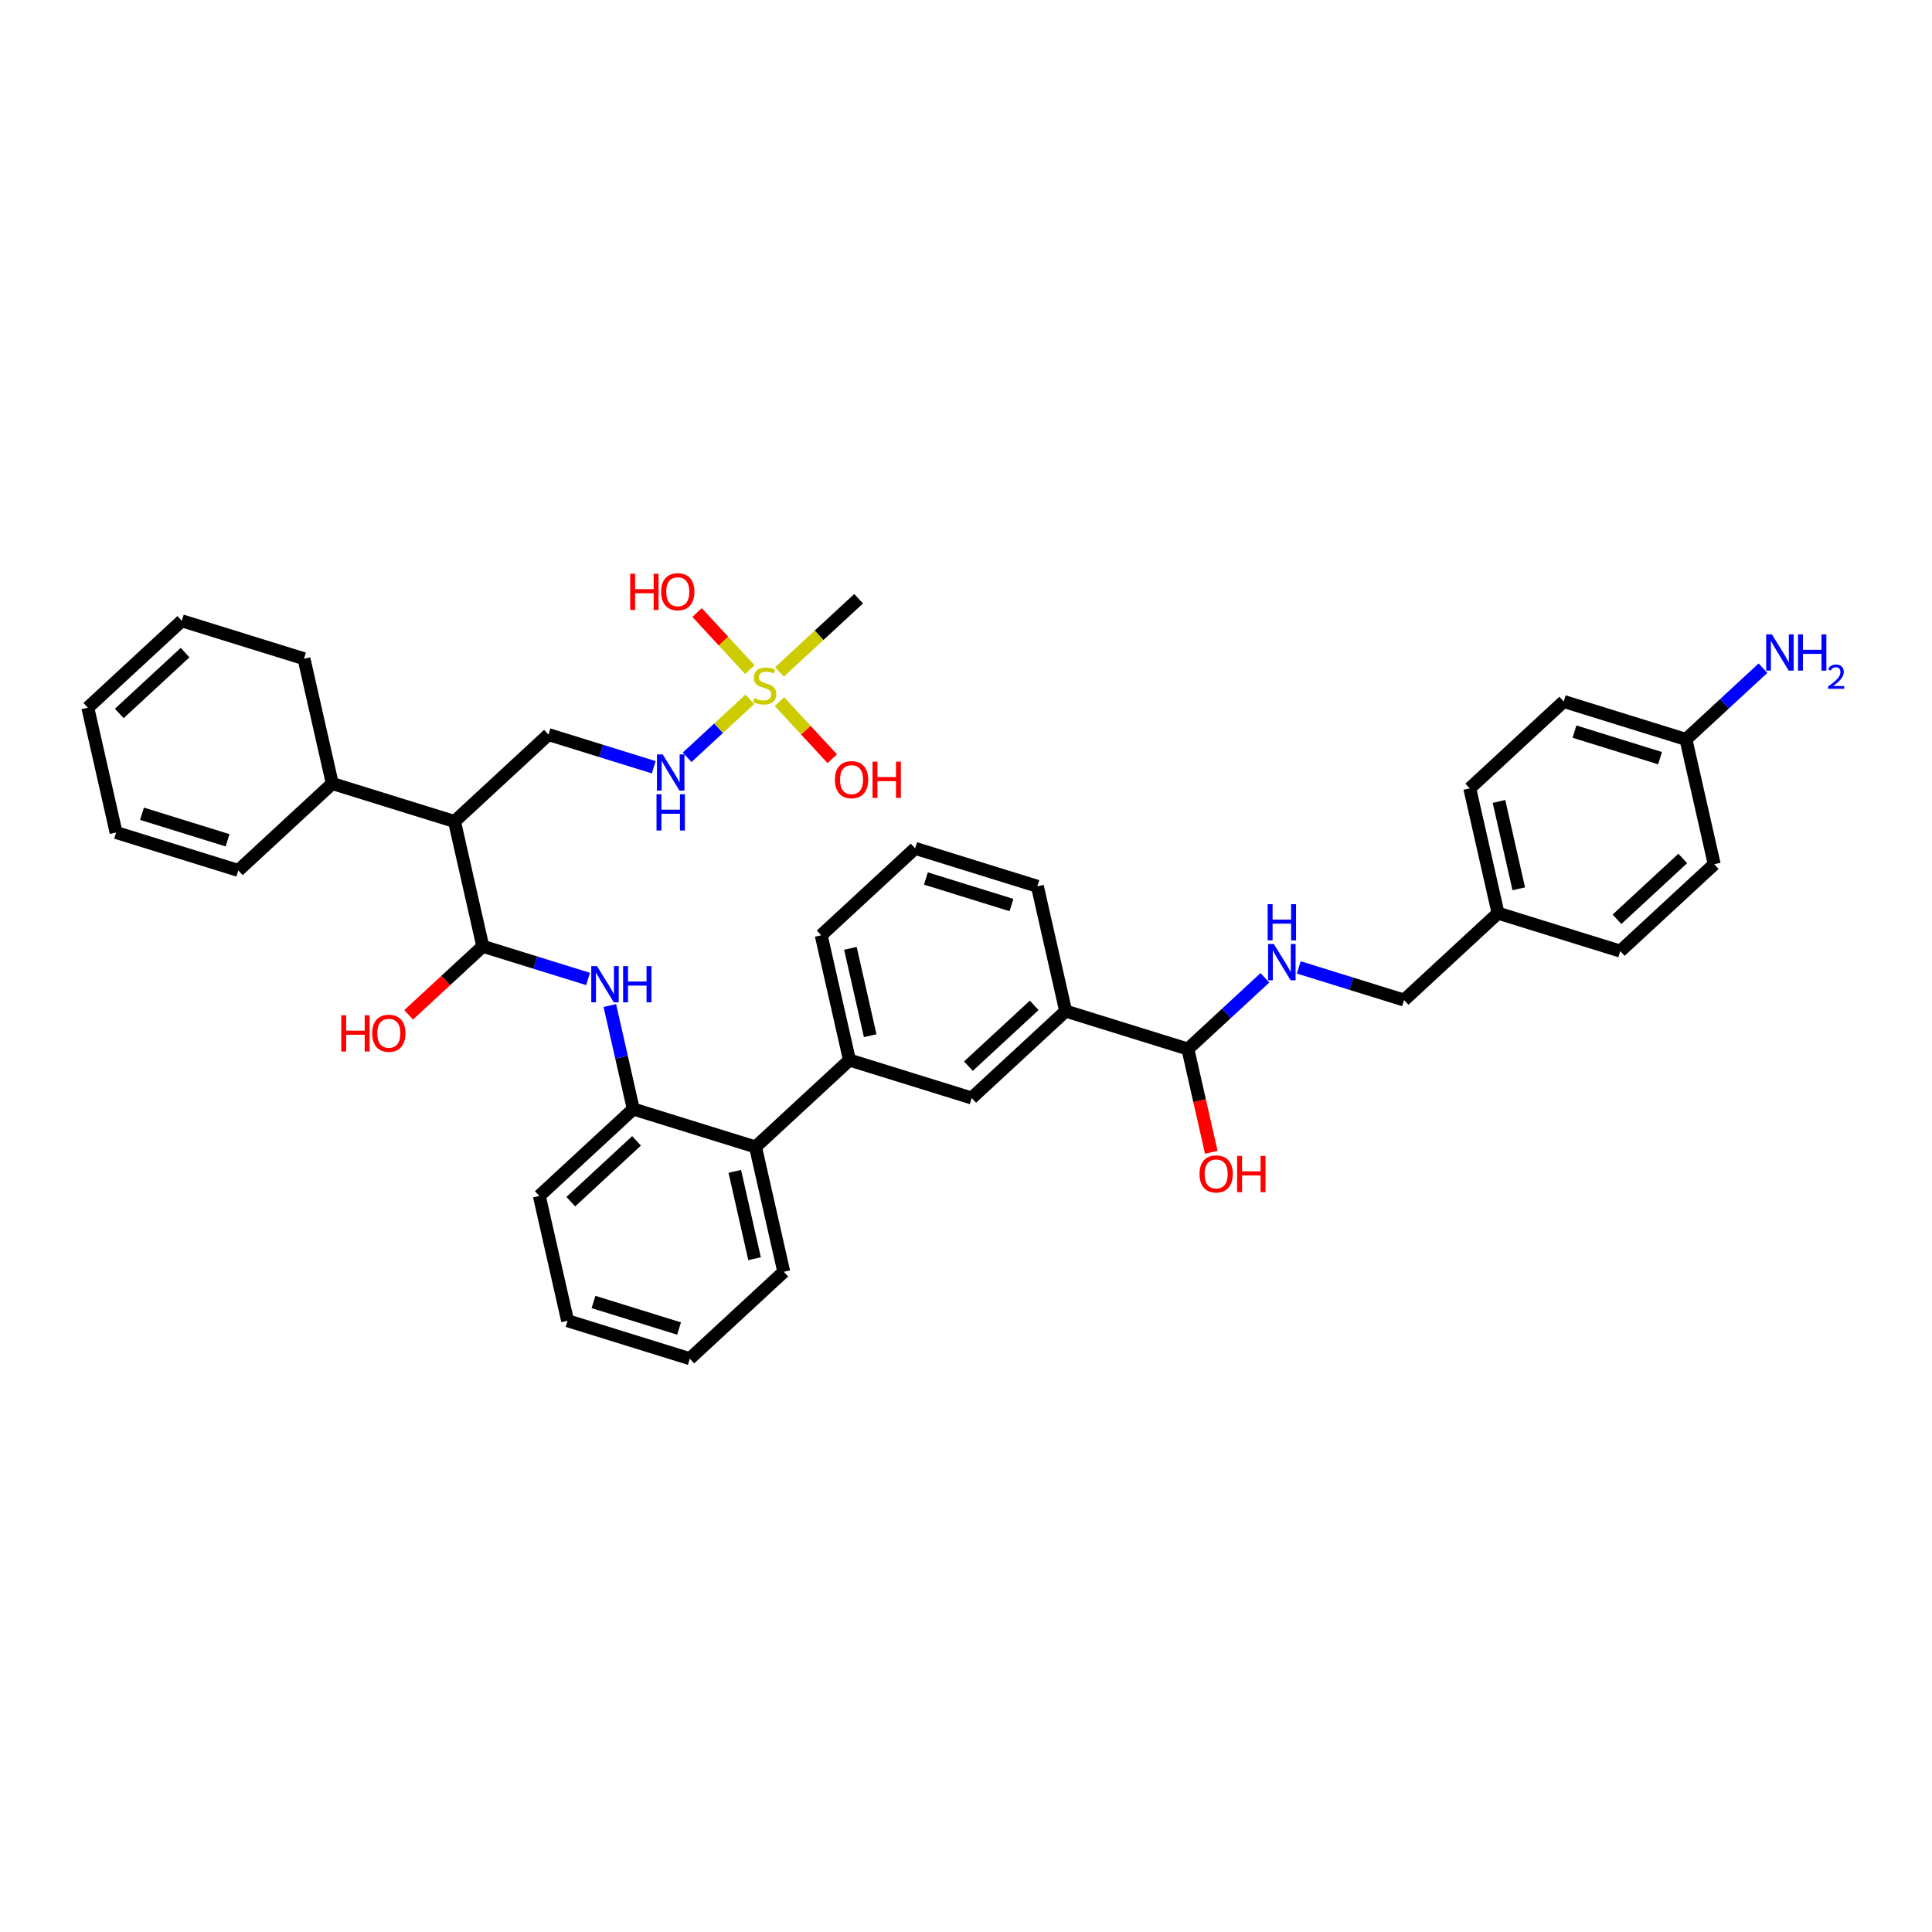 <?xml version='1.0' encoding='iso-8859-1'?>
<svg version='1.1' baseProfile='full'
              xmlns='http://www.w3.org/2000/svg'
                      xmlns:rdkit='http://www.rdkit.org/xml'
                      xmlns:xlink='http://www.w3.org/1999/xlink'
                  xml:space='preserve'
width='300px' height='300px' viewBox='0 0 300 300'>
<!-- END OF HEADER -->
<rect style='opacity:1.0;fill:#FFFFFF;stroke:none' width='300' height='300' x='0' y='0'> </rect>
<rect style='opacity:1.0;fill:#FFFFFF;stroke:none' width='300' height='300' x='0' y='0'> </rect>
<path class='bond-0 atom-0 atom-1' d='M 133.326,92.97 L 127.182,98.652' style='fill:none;fill-rule:evenodd;stroke:#000000;stroke-width:2.0px;stroke-linecap:butt;stroke-linejoin:miter;stroke-opacity:1' />
<path class='bond-0 atom-0 atom-1' d='M 127.182,98.652 L 121.037,104.334' style='fill:none;fill-rule:evenodd;stroke:#CCCC00;stroke-width:2.0px;stroke-linecap:butt;stroke-linejoin:miter;stroke-opacity:1' />
<path class='bond-1 atom-1 atom-2' d='M 116.435,103.974 L 112.337,99.543' style='fill:none;fill-rule:evenodd;stroke:#CCCC00;stroke-width:2.0px;stroke-linecap:butt;stroke-linejoin:miter;stroke-opacity:1' />
<path class='bond-1 atom-1 atom-2' d='M 112.337,99.543 L 108.239,95.111' style='fill:none;fill-rule:evenodd;stroke:#FF0000;stroke-width:2.0px;stroke-linecap:butt;stroke-linejoin:miter;stroke-opacity:1' />
<path class='bond-2 atom-1 atom-3' d='M 121.037,108.951 L 125.135,113.382' style='fill:none;fill-rule:evenodd;stroke:#CCCC00;stroke-width:2.0px;stroke-linecap:butt;stroke-linejoin:miter;stroke-opacity:1' />
<path class='bond-2 atom-1 atom-3' d='M 125.135,113.382 L 129.233,117.813' style='fill:none;fill-rule:evenodd;stroke:#FF0000;stroke-width:2.0px;stroke-linecap:butt;stroke-linejoin:miter;stroke-opacity:1' />
<path class='bond-3 atom-1 atom-4' d='M 116.435,108.59 L 111.567,113.092' style='fill:none;fill-rule:evenodd;stroke:#CCCC00;stroke-width:2.0px;stroke-linecap:butt;stroke-linejoin:miter;stroke-opacity:1' />
<path class='bond-3 atom-1 atom-4' d='M 111.567,113.092 L 106.698,117.594' style='fill:none;fill-rule:evenodd;stroke:#0000FF;stroke-width:2.0px;stroke-linecap:butt;stroke-linejoin:miter;stroke-opacity:1' />
<path class='bond-4 atom-4 atom-5' d='M 101.515,119.138 L 93.34,116.602' style='fill:none;fill-rule:evenodd;stroke:#0000FF;stroke-width:2.0px;stroke-linecap:butt;stroke-linejoin:miter;stroke-opacity:1' />
<path class='bond-4 atom-4 atom-5' d='M 93.34,116.602 L 85.166,114.065' style='fill:none;fill-rule:evenodd;stroke:#000000;stroke-width:2.0px;stroke-linecap:butt;stroke-linejoin:miter;stroke-opacity:1' />
<path class='bond-5 atom-5 atom-6' d='M 85.166,114.065 L 70.576,127.558' style='fill:none;fill-rule:evenodd;stroke:#000000;stroke-width:2.0px;stroke-linecap:butt;stroke-linejoin:miter;stroke-opacity:1' />
<path class='bond-6 atom-6 atom-7' d='M 70.576,127.558 L 51.596,121.668' style='fill:none;fill-rule:evenodd;stroke:#000000;stroke-width:2.0px;stroke-linecap:butt;stroke-linejoin:miter;stroke-opacity:1' />
<path class='bond-12 atom-6 atom-13' d='M 70.576,127.558 L 74.965,146.939' style='fill:none;fill-rule:evenodd;stroke:#000000;stroke-width:2.0px;stroke-linecap:butt;stroke-linejoin:miter;stroke-opacity:1' />
<path class='bond-7 atom-7 atom-8' d='M 51.596,121.668 L 37.006,135.161' style='fill:none;fill-rule:evenodd;stroke:#000000;stroke-width:2.0px;stroke-linecap:butt;stroke-linejoin:miter;stroke-opacity:1' />
<path class='bond-38 atom-12 atom-7' d='M 47.206,102.287 L 51.596,121.668' style='fill:none;fill-rule:evenodd;stroke:#000000;stroke-width:2.0px;stroke-linecap:butt;stroke-linejoin:miter;stroke-opacity:1' />
<path class='bond-8 atom-8 atom-9' d='M 37.006,135.161 L 18.026,129.271' style='fill:none;fill-rule:evenodd;stroke:#000000;stroke-width:2.0px;stroke-linecap:butt;stroke-linejoin:miter;stroke-opacity:1' />
<path class='bond-8 atom-8 atom-9' d='M 35.337,130.481 L 22.051,126.359' style='fill:none;fill-rule:evenodd;stroke:#000000;stroke-width:2.0px;stroke-linecap:butt;stroke-linejoin:miter;stroke-opacity:1' />
<path class='bond-9 atom-9 atom-10' d='M 18.026,129.271 L 13.636,109.89' style='fill:none;fill-rule:evenodd;stroke:#000000;stroke-width:2.0px;stroke-linecap:butt;stroke-linejoin:miter;stroke-opacity:1' />
<path class='bond-10 atom-10 atom-11' d='M 13.636,109.89 L 28.227,96.397' style='fill:none;fill-rule:evenodd;stroke:#000000;stroke-width:2.0px;stroke-linecap:butt;stroke-linejoin:miter;stroke-opacity:1' />
<path class='bond-10 atom-10 atom-11' d='M 18.523,110.784 L 28.736,101.339' style='fill:none;fill-rule:evenodd;stroke:#000000;stroke-width:2.0px;stroke-linecap:butt;stroke-linejoin:miter;stroke-opacity:1' />
<path class='bond-11 atom-11 atom-12' d='M 28.227,96.397 L 47.206,102.287' style='fill:none;fill-rule:evenodd;stroke:#000000;stroke-width:2.0px;stroke-linecap:butt;stroke-linejoin:miter;stroke-opacity:1' />
<path class='bond-13 atom-13 atom-14' d='M 74.965,146.939 L 69.21,152.261' style='fill:none;fill-rule:evenodd;stroke:#000000;stroke-width:2.0px;stroke-linecap:butt;stroke-linejoin:miter;stroke-opacity:1' />
<path class='bond-13 atom-13 atom-14' d='M 69.21,152.261 L 63.455,157.583' style='fill:none;fill-rule:evenodd;stroke:#FF0000;stroke-width:2.0px;stroke-linecap:butt;stroke-linejoin:miter;stroke-opacity:1' />
<path class='bond-14 atom-13 atom-15' d='M 74.965,146.939 L 83.14,149.476' style='fill:none;fill-rule:evenodd;stroke:#000000;stroke-width:2.0px;stroke-linecap:butt;stroke-linejoin:miter;stroke-opacity:1' />
<path class='bond-14 atom-13 atom-15' d='M 83.14,149.476 L 91.314,152.012' style='fill:none;fill-rule:evenodd;stroke:#0000FF;stroke-width:2.0px;stroke-linecap:butt;stroke-linejoin:miter;stroke-opacity:1' />
<path class='bond-15 atom-15 atom-16' d='M 94.695,156.139 L 96.515,164.175' style='fill:none;fill-rule:evenodd;stroke:#0000FF;stroke-width:2.0px;stroke-linecap:butt;stroke-linejoin:miter;stroke-opacity:1' />
<path class='bond-15 atom-15 atom-16' d='M 96.515,164.175 L 98.335,172.21' style='fill:none;fill-rule:evenodd;stroke:#000000;stroke-width:2.0px;stroke-linecap:butt;stroke-linejoin:miter;stroke-opacity:1' />
<path class='bond-16 atom-16 atom-17' d='M 98.335,172.21 L 83.745,185.703' style='fill:none;fill-rule:evenodd;stroke:#000000;stroke-width:2.0px;stroke-linecap:butt;stroke-linejoin:miter;stroke-opacity:1' />
<path class='bond-16 atom-16 atom-17' d='M 98.845,177.152 L 88.632,186.597' style='fill:none;fill-rule:evenodd;stroke:#000000;stroke-width:2.0px;stroke-linecap:butt;stroke-linejoin:miter;stroke-opacity:1' />
<path class='bond-39 atom-21 atom-16' d='M 117.315,178.1 L 98.335,172.21' style='fill:none;fill-rule:evenodd;stroke:#000000;stroke-width:2.0px;stroke-linecap:butt;stroke-linejoin:miter;stroke-opacity:1' />
<path class='bond-17 atom-17 atom-18' d='M 83.745,185.703 L 88.134,205.084' style='fill:none;fill-rule:evenodd;stroke:#000000;stroke-width:2.0px;stroke-linecap:butt;stroke-linejoin:miter;stroke-opacity:1' />
<path class='bond-18 atom-18 atom-19' d='M 88.134,205.084 L 107.114,210.974' style='fill:none;fill-rule:evenodd;stroke:#000000;stroke-width:2.0px;stroke-linecap:butt;stroke-linejoin:miter;stroke-opacity:1' />
<path class='bond-18 atom-18 atom-19' d='M 92.159,202.172 L 105.445,206.294' style='fill:none;fill-rule:evenodd;stroke:#000000;stroke-width:2.0px;stroke-linecap:butt;stroke-linejoin:miter;stroke-opacity:1' />
<path class='bond-19 atom-19 atom-20' d='M 107.114,210.974 L 121.704,197.481' style='fill:none;fill-rule:evenodd;stroke:#000000;stroke-width:2.0px;stroke-linecap:butt;stroke-linejoin:miter;stroke-opacity:1' />
<path class='bond-20 atom-20 atom-21' d='M 121.704,197.481 L 117.315,178.1' style='fill:none;fill-rule:evenodd;stroke:#000000;stroke-width:2.0px;stroke-linecap:butt;stroke-linejoin:miter;stroke-opacity:1' />
<path class='bond-20 atom-20 atom-21' d='M 117.169,195.452 L 114.097,181.885' style='fill:none;fill-rule:evenodd;stroke:#000000;stroke-width:2.0px;stroke-linecap:butt;stroke-linejoin:miter;stroke-opacity:1' />
<path class='bond-21 atom-21 atom-22' d='M 117.315,178.1 L 131.905,164.607' style='fill:none;fill-rule:evenodd;stroke:#000000;stroke-width:2.0px;stroke-linecap:butt;stroke-linejoin:miter;stroke-opacity:1' />
<path class='bond-22 atom-22 atom-23' d='M 131.905,164.607 L 127.515,145.226' style='fill:none;fill-rule:evenodd;stroke:#000000;stroke-width:2.0px;stroke-linecap:butt;stroke-linejoin:miter;stroke-opacity:1' />
<path class='bond-22 atom-22 atom-23' d='M 135.123,160.822 L 132.05,147.255' style='fill:none;fill-rule:evenodd;stroke:#000000;stroke-width:2.0px;stroke-linecap:butt;stroke-linejoin:miter;stroke-opacity:1' />
<path class='bond-40 atom-38 atom-22' d='M 150.884,170.497 L 131.905,164.607' style='fill:none;fill-rule:evenodd;stroke:#000000;stroke-width:2.0px;stroke-linecap:butt;stroke-linejoin:miter;stroke-opacity:1' />
<path class='bond-23 atom-23 atom-24' d='M 127.515,145.226 L 142.105,131.733' style='fill:none;fill-rule:evenodd;stroke:#000000;stroke-width:2.0px;stroke-linecap:butt;stroke-linejoin:miter;stroke-opacity:1' />
<path class='bond-24 atom-24 atom-25' d='M 142.105,131.733 L 161.085,137.623' style='fill:none;fill-rule:evenodd;stroke:#000000;stroke-width:2.0px;stroke-linecap:butt;stroke-linejoin:miter;stroke-opacity:1' />
<path class='bond-24 atom-24 atom-25' d='M 143.774,136.413 L 157.06,140.535' style='fill:none;fill-rule:evenodd;stroke:#000000;stroke-width:2.0px;stroke-linecap:butt;stroke-linejoin:miter;stroke-opacity:1' />
<path class='bond-25 atom-25 atom-26' d='M 161.085,137.623 L 165.475,157.004' style='fill:none;fill-rule:evenodd;stroke:#000000;stroke-width:2.0px;stroke-linecap:butt;stroke-linejoin:miter;stroke-opacity:1' />
<path class='bond-26 atom-26 atom-27' d='M 165.475,157.004 L 184.454,162.894' style='fill:none;fill-rule:evenodd;stroke:#000000;stroke-width:2.0px;stroke-linecap:butt;stroke-linejoin:miter;stroke-opacity:1' />
<path class='bond-37 atom-26 atom-38' d='M 165.475,157.004 L 150.884,170.497' style='fill:none;fill-rule:evenodd;stroke:#000000;stroke-width:2.0px;stroke-linecap:butt;stroke-linejoin:miter;stroke-opacity:1' />
<path class='bond-37 atom-26 atom-38' d='M 160.588,156.11 L 150.375,165.555' style='fill:none;fill-rule:evenodd;stroke:#000000;stroke-width:2.0px;stroke-linecap:butt;stroke-linejoin:miter;stroke-opacity:1' />
<path class='bond-27 atom-27 atom-28' d='M 184.454,162.894 L 186.271,170.913' style='fill:none;fill-rule:evenodd;stroke:#000000;stroke-width:2.0px;stroke-linecap:butt;stroke-linejoin:miter;stroke-opacity:1' />
<path class='bond-27 atom-27 atom-28' d='M 186.271,170.913 L 188.087,178.933' style='fill:none;fill-rule:evenodd;stroke:#FF0000;stroke-width:2.0px;stroke-linecap:butt;stroke-linejoin:miter;stroke-opacity:1' />
<path class='bond-28 atom-27 atom-29' d='M 184.454,162.894 L 190.434,157.364' style='fill:none;fill-rule:evenodd;stroke:#000000;stroke-width:2.0px;stroke-linecap:butt;stroke-linejoin:miter;stroke-opacity:1' />
<path class='bond-28 atom-27 atom-29' d='M 190.434,157.364 L 196.413,151.834' style='fill:none;fill-rule:evenodd;stroke:#0000FF;stroke-width:2.0px;stroke-linecap:butt;stroke-linejoin:miter;stroke-opacity:1' />
<path class='bond-29 atom-29 atom-30' d='M 201.676,150.218 L 209.85,152.754' style='fill:none;fill-rule:evenodd;stroke:#0000FF;stroke-width:2.0px;stroke-linecap:butt;stroke-linejoin:miter;stroke-opacity:1' />
<path class='bond-29 atom-29 atom-30' d='M 209.85,152.754 L 218.024,155.291' style='fill:none;fill-rule:evenodd;stroke:#000000;stroke-width:2.0px;stroke-linecap:butt;stroke-linejoin:miter;stroke-opacity:1' />
<path class='bond-30 atom-30 atom-31' d='M 218.024,155.291 L 232.615,141.798' style='fill:none;fill-rule:evenodd;stroke:#000000;stroke-width:2.0px;stroke-linecap:butt;stroke-linejoin:miter;stroke-opacity:1' />
<path class='bond-31 atom-31 atom-32' d='M 232.615,141.798 L 228.225,122.417' style='fill:none;fill-rule:evenodd;stroke:#000000;stroke-width:2.0px;stroke-linecap:butt;stroke-linejoin:miter;stroke-opacity:1' />
<path class='bond-31 atom-31 atom-32' d='M 235.832,138.013 L 232.76,124.446' style='fill:none;fill-rule:evenodd;stroke:#000000;stroke-width:2.0px;stroke-linecap:butt;stroke-linejoin:miter;stroke-opacity:1' />
<path class='bond-41 atom-37 atom-31' d='M 251.594,147.687 L 232.615,141.798' style='fill:none;fill-rule:evenodd;stroke:#000000;stroke-width:2.0px;stroke-linecap:butt;stroke-linejoin:miter;stroke-opacity:1' />
<path class='bond-32 atom-32 atom-33' d='M 228.225,122.417 L 242.815,108.924' style='fill:none;fill-rule:evenodd;stroke:#000000;stroke-width:2.0px;stroke-linecap:butt;stroke-linejoin:miter;stroke-opacity:1' />
<path class='bond-33 atom-33 atom-34' d='M 242.815,108.924 L 261.795,114.814' style='fill:none;fill-rule:evenodd;stroke:#000000;stroke-width:2.0px;stroke-linecap:butt;stroke-linejoin:miter;stroke-opacity:1' />
<path class='bond-33 atom-33 atom-34' d='M 244.484,113.604 L 257.77,117.726' style='fill:none;fill-rule:evenodd;stroke:#000000;stroke-width:2.0px;stroke-linecap:butt;stroke-linejoin:miter;stroke-opacity:1' />
<path class='bond-34 atom-34 atom-35' d='M 261.795,114.814 L 267.774,109.284' style='fill:none;fill-rule:evenodd;stroke:#000000;stroke-width:2.0px;stroke-linecap:butt;stroke-linejoin:miter;stroke-opacity:1' />
<path class='bond-34 atom-34 atom-35' d='M 267.774,109.284 L 273.754,103.754' style='fill:none;fill-rule:evenodd;stroke:#0000FF;stroke-width:2.0px;stroke-linecap:butt;stroke-linejoin:miter;stroke-opacity:1' />
<path class='bond-35 atom-34 atom-36' d='M 261.795,114.814 L 266.185,134.195' style='fill:none;fill-rule:evenodd;stroke:#000000;stroke-width:2.0px;stroke-linecap:butt;stroke-linejoin:miter;stroke-opacity:1' />
<path class='bond-36 atom-36 atom-37' d='M 266.185,134.195 L 251.594,147.687' style='fill:none;fill-rule:evenodd;stroke:#000000;stroke-width:2.0px;stroke-linecap:butt;stroke-linejoin:miter;stroke-opacity:1' />
<path class='bond-36 atom-36 atom-37' d='M 261.298,133.301 L 251.084,142.746' style='fill:none;fill-rule:evenodd;stroke:#000000;stroke-width:2.0px;stroke-linecap:butt;stroke-linejoin:miter;stroke-opacity:1' />
<path  class='atom-1' d='M 117.146 108.394
Q 117.21 108.418, 117.472 108.529
Q 117.734 108.64, 118.02 108.712
Q 118.315 108.776, 118.601 108.776
Q 119.133 108.776, 119.443 108.521
Q 119.753 108.259, 119.753 107.806
Q 119.753 107.496, 119.594 107.305
Q 119.443 107.114, 119.205 107.011
Q 118.966 106.908, 118.569 106.788
Q 118.068 106.637, 117.766 106.494
Q 117.472 106.351, 117.257 106.049
Q 117.051 105.747, 117.051 105.238
Q 117.051 104.531, 117.528 104.094
Q 118.012 103.656, 118.966 103.656
Q 119.618 103.656, 120.357 103.966
L 120.175 104.578
Q 119.499 104.3, 118.99 104.3
Q 118.442 104.3, 118.14 104.531
Q 117.838 104.753, 117.846 105.143
Q 117.846 105.445, 117.997 105.628
Q 118.156 105.811, 118.378 105.914
Q 118.609 106.017, 118.99 106.136
Q 119.499 106.295, 119.801 106.454
Q 120.103 106.613, 120.318 106.939
Q 120.54 107.257, 120.54 107.806
Q 120.54 108.585, 120.016 109.006
Q 119.499 109.419, 118.633 109.419
Q 118.132 109.419, 117.75 109.308
Q 117.377 109.205, 116.931 109.022
L 117.146 108.394
' fill='#CCCC00'/>
<path  class='atom-2' d='M 97.859 89.09
L 98.622 89.09
L 98.622 91.483
L 101.5 91.483
L 101.5 89.09
L 102.263 89.09
L 102.263 94.718
L 101.5 94.718
L 101.5 92.119
L 98.622 92.119
L 98.622 94.718
L 97.859 94.718
L 97.859 89.09
' fill='#FF0000'/>
<path  class='atom-2' d='M 102.66 91.888
Q 102.66 90.537, 103.328 89.782
Q 103.996 89.026, 105.244 89.026
Q 106.492 89.026, 107.159 89.782
Q 107.827 90.537, 107.827 91.888
Q 107.827 93.255, 107.151 94.034
Q 106.476 94.805, 105.244 94.805
Q 104.003 94.805, 103.328 94.034
Q 102.66 93.263, 102.66 91.888
M 105.244 94.169
Q 106.102 94.169, 106.563 93.597
Q 107.032 93.017, 107.032 91.888
Q 107.032 90.783, 106.563 90.227
Q 106.102 89.662, 105.244 89.662
Q 104.385 89.662, 103.916 90.219
Q 103.455 90.775, 103.455 91.888
Q 103.455 93.025, 103.916 93.597
Q 104.385 94.169, 105.244 94.169
' fill='#FF0000'/>
<path  class='atom-3' d='M 129.645 121.068
Q 129.645 119.717, 130.312 118.962
Q 130.98 118.207, 132.228 118.207
Q 133.476 118.207, 134.144 118.962
Q 134.812 119.717, 134.812 121.068
Q 134.812 122.436, 134.136 123.215
Q 133.46 123.986, 132.228 123.986
Q 130.988 123.986, 130.312 123.215
Q 129.645 122.444, 129.645 121.068
M 132.228 123.35
Q 133.087 123.35, 133.548 122.777
Q 134.017 122.197, 134.017 121.068
Q 134.017 119.964, 133.548 119.407
Q 133.087 118.843, 132.228 118.843
Q 131.37 118.843, 130.901 119.399
Q 130.44 119.956, 130.44 121.068
Q 130.44 122.205, 130.901 122.777
Q 131.37 123.35, 132.228 123.35
' fill='#FF0000'/>
<path  class='atom-3' d='M 135.487 118.27
L 136.25 118.27
L 136.25 120.663
L 139.128 120.663
L 139.128 118.27
L 139.891 118.27
L 139.891 123.898
L 139.128 123.898
L 139.128 121.299
L 136.25 121.299
L 136.25 123.898
L 135.487 123.898
L 135.487 118.27
' fill='#FF0000'/>
<path  class='atom-4' d='M 102.902 117.141
L 104.746 120.122
Q 104.929 120.416, 105.223 120.948
Q 105.517 121.481, 105.533 121.513
L 105.533 117.141
L 106.28 117.141
L 106.28 122.769
L 105.509 122.769
L 103.53 119.51
Q 103.299 119.128, 103.053 118.691
Q 102.814 118.254, 102.743 118.118
L 102.743 122.769
L 102.011 122.769
L 102.011 117.141
L 102.902 117.141
' fill='#0000FF'/>
<path  class='atom-4' d='M 101.944 123.331
L 102.707 123.331
L 102.707 125.724
L 105.584 125.724
L 105.584 123.331
L 106.348 123.331
L 106.348 128.959
L 105.584 128.959
L 105.584 126.36
L 102.707 126.36
L 102.707 128.959
L 101.944 128.959
L 101.944 123.331
' fill='#0000FF'/>
<path  class='atom-14' d='M 52.99 157.65
L 53.754 157.65
L 53.754 160.042
L 56.631 160.042
L 56.631 157.65
L 57.394 157.65
L 57.394 163.277
L 56.631 163.277
L 56.631 160.678
L 53.754 160.678
L 53.754 163.277
L 52.99 163.277
L 52.99 157.65
' fill='#FF0000'/>
<path  class='atom-14' d='M 57.792 160.448
Q 57.792 159.096, 58.459 158.341
Q 59.127 157.586, 60.375 157.586
Q 61.623 157.586, 62.291 158.341
Q 62.959 159.096, 62.959 160.448
Q 62.959 161.815, 62.283 162.594
Q 61.607 163.365, 60.375 163.365
Q 59.135 163.365, 58.459 162.594
Q 57.792 161.823, 57.792 160.448
M 60.375 162.729
Q 61.234 162.729, 61.695 162.157
Q 62.164 161.576, 62.164 160.448
Q 62.164 159.343, 61.695 158.786
Q 61.234 158.222, 60.375 158.222
Q 59.517 158.222, 59.048 158.778
Q 58.587 159.335, 58.587 160.448
Q 58.587 161.584, 59.048 162.157
Q 59.517 162.729, 60.375 162.729
' fill='#FF0000'/>
<path  class='atom-15' d='M 92.701 150.015
L 94.545 152.996
Q 94.728 153.29, 95.022 153.822
Q 95.316 154.355, 95.332 154.387
L 95.332 150.015
L 96.079 150.015
L 96.079 155.643
L 95.308 155.643
L 93.329 152.384
Q 93.099 152.002, 92.852 151.565
Q 92.614 151.128, 92.542 150.992
L 92.542 155.643
L 91.811 155.643
L 91.811 150.015
L 92.701 150.015
' fill='#0000FF'/>
<path  class='atom-15' d='M 96.755 150.015
L 97.518 150.015
L 97.518 152.407
L 100.396 152.407
L 100.396 150.015
L 101.159 150.015
L 101.159 155.643
L 100.396 155.643
L 100.396 153.043
L 97.518 153.043
L 97.518 155.643
L 96.755 155.643
L 96.755 150.015
' fill='#0000FF'/>
<path  class='atom-28' d='M 186.261 182.291
Q 186.261 180.94, 186.928 180.185
Q 187.596 179.429, 188.844 179.429
Q 190.092 179.429, 190.76 180.185
Q 191.427 180.94, 191.427 182.291
Q 191.427 183.658, 190.752 184.437
Q 190.076 185.208, 188.844 185.208
Q 187.604 185.208, 186.928 184.437
Q 186.261 183.666, 186.261 182.291
M 188.844 184.572
Q 189.703 184.572, 190.164 184
Q 190.633 183.42, 190.633 182.291
Q 190.633 181.186, 190.164 180.63
Q 189.703 180.065, 188.844 180.065
Q 187.986 180.065, 187.517 180.622
Q 187.056 181.178, 187.056 182.291
Q 187.056 183.428, 187.517 184
Q 187.986 184.572, 188.844 184.572
' fill='#FF0000'/>
<path  class='atom-28' d='M 192.103 179.493
L 192.866 179.493
L 192.866 181.886
L 195.744 181.886
L 195.744 179.493
L 196.507 179.493
L 196.507 185.121
L 195.744 185.121
L 195.744 182.522
L 192.866 182.522
L 192.866 185.121
L 192.103 185.121
L 192.103 179.493
' fill='#FF0000'/>
<path  class='atom-29' d='M 197.801 146.587
L 199.645 149.568
Q 199.828 149.862, 200.122 150.395
Q 200.416 150.927, 200.432 150.959
L 200.432 146.587
L 201.179 146.587
L 201.179 152.215
L 200.408 152.215
L 198.429 148.956
Q 198.198 148.575, 197.952 148.137
Q 197.713 147.7, 197.642 147.565
L 197.642 152.215
L 196.91 152.215
L 196.91 146.587
L 197.801 146.587
' fill='#0000FF'/>
<path  class='atom-29' d='M 196.843 140.397
L 197.606 140.397
L 197.606 142.789
L 200.483 142.789
L 200.483 140.397
L 201.246 140.397
L 201.246 146.024
L 200.483 146.024
L 200.483 143.425
L 197.606 143.425
L 197.606 146.024
L 196.843 146.024
L 196.843 140.397
' fill='#0000FF'/>
<path  class='atom-35' d='M 275.141 98.507
L 276.985 101.488
Q 277.168 101.782, 277.462 102.315
Q 277.756 102.847, 277.772 102.879
L 277.772 98.507
L 278.519 98.507
L 278.519 104.135
L 277.748 104.135
L 275.769 100.876
Q 275.539 100.495, 275.292 100.057
Q 275.054 99.62, 274.982 99.485
L 274.982 104.135
L 274.251 104.135
L 274.251 98.507
L 275.141 98.507
' fill='#0000FF'/>
<path  class='atom-35' d='M 279.195 98.507
L 279.958 98.507
L 279.958 100.9
L 282.836 100.9
L 282.836 98.507
L 283.599 98.507
L 283.599 104.135
L 282.836 104.135
L 282.836 101.536
L 279.958 101.536
L 279.958 104.135
L 279.195 104.135
L 279.195 98.507
' fill='#0000FF'/>
<path  class='atom-35' d='M 283.872 103.938
Q 284.008 103.586, 284.333 103.392
Q 284.659 103.193, 285.11 103.193
Q 285.671 103.193, 285.986 103.497
Q 286.301 103.801, 286.301 104.342
Q 286.301 104.893, 285.891 105.407
Q 285.487 105.921, 284.648 106.529
L 286.364 106.529
L 286.364 106.949
L 283.861 106.949
L 283.861 106.598
Q 284.554 106.104, 284.963 105.737
Q 285.377 105.37, 285.577 105.039
Q 285.776 104.709, 285.776 104.368
Q 285.776 104.011, 285.598 103.812
Q 285.419 103.612, 285.11 103.612
Q 284.811 103.612, 284.611 103.733
Q 284.412 103.854, 284.27 104.121
L 283.872 103.938
' fill='#0000FF'/>
</svg>
